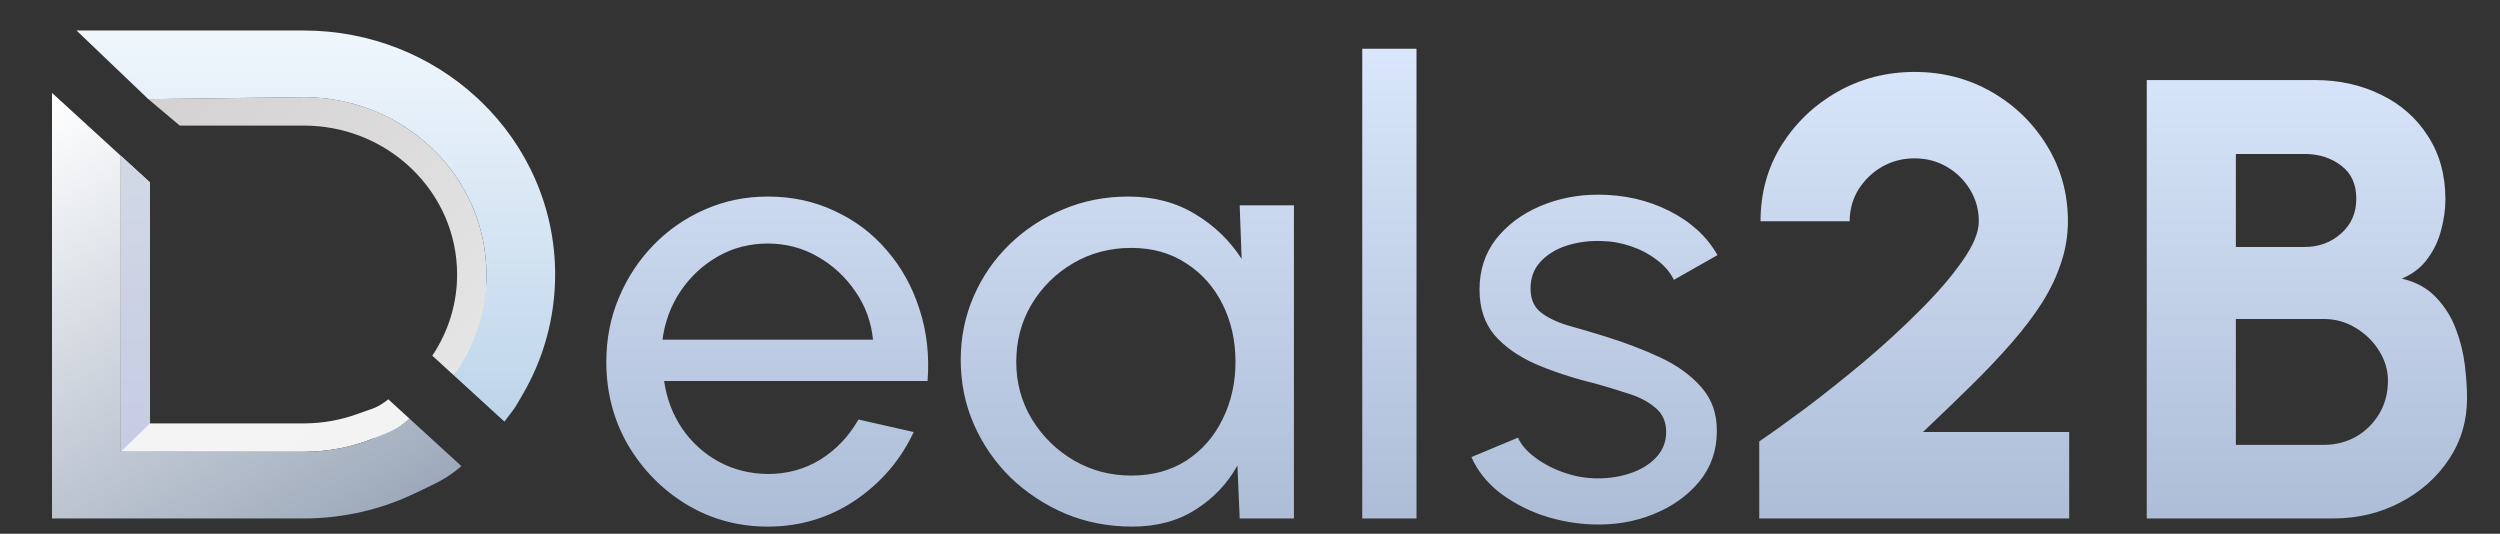 <?xml version="1.0" encoding="UTF-8"?> <svg xmlns="http://www.w3.org/2000/svg" width="267" height="57" viewBox="0 0 267 57" fill="none"><rect x="0" y="0" width="267" height="57" fill="#333333" stroke="none"/><path d="M19.197 13.411H32.422C36.727 13.411 40.64 15.019 43.566 17.648C43.718 17.786 43.869 17.926 44.016 18.069C46.983 20.947 48.819 24.922 48.819 29.316C48.819 32.25 47.996 35.001 46.565 37.361C46.122 38.092 46.593 37.316 46.164 37.983L48.475 40.095C51.378 36.788 51.947 33.995 51.947 29.313C51.947 24.084 49.761 19.35 46.227 15.922C46.049 15.75 45.874 15.585 45.69 15.421C42.206 12.289 37.545 10.374 32.419 10.374L15.838 10.586L19.197 13.411Z" fill="url(#paint0_linear_83_748)"></path><path d="M41.473 42.647C40.17 43.657 39.883 43.574 38.301 44.165C36.476 44.846 34.494 45.22 32.419 45.22H16.02V19.488L12.892 16.628V48.251H32.419C35.028 48.251 37.516 47.755 39.79 46.855C41.866 46.414 42.237 45.955 43.755 44.732L41.473 42.647Z" fill="url(#paint1_linear_83_748)"></path><path d="M43.755 44.733C42.236 45.954 41.644 46.121 39.79 46.855C37.517 47.755 35.03 48.252 32.422 48.252H12.894L12.892 16.629L5.553 9.921V55.372H32.419C36.718 55.372 40.782 54.391 44.385 52.649C46.449 51.651 47.561 51.239 49.28 49.782L43.755 44.733Z" fill="url(#paint2_linear_83_748)"></path><path d="M15.838 10.586L32.422 10.377C37.547 10.377 42.208 12.29 45.693 15.424C45.876 15.588 46.054 15.753 46.23 15.925C49.764 19.353 51.95 24.086 51.95 29.316C51.95 32.88 50.933 36.216 49.167 39.064C48.613 39.958 49.233 38.957 48.475 40.095L53.87 45.026C55.3 43.157 54.847 43.785 55.765 42.226C58.007 38.421 59.289 34.014 59.289 29.319C59.289 22.126 56.282 15.607 51.421 10.893C51.241 10.717 51.06 10.55 50.876 10.38C46.066 5.962 39.564 3.257 32.419 3.257H8.17L15.838 10.586Z" fill="url(#paint3_linear_83_748)"></path><path d="M12.892 16.628L12.894 48.251L16.023 45.217L16.02 19.488L12.892 16.628Z" fill="url(#paint4_linear_83_748)"></path><path d="M81.996 56.241C78.823 56.241 75.927 55.449 73.306 53.866C70.708 52.283 68.628 50.166 67.064 47.512C65.524 44.837 64.754 41.883 64.754 38.65C64.754 36.197 65.202 33.912 66.099 31.794C66.995 29.654 68.225 27.781 69.788 26.176C71.375 24.548 73.214 23.277 75.306 22.363C77.398 21.449 79.628 20.992 81.996 20.992C84.593 20.992 86.973 21.505 89.134 22.53C91.318 23.534 93.18 24.938 94.72 26.744C96.283 28.55 97.444 30.646 98.203 33.031C98.984 35.417 99.272 37.97 99.065 40.69H70.927C71.202 42.585 71.846 44.279 72.857 45.773C73.869 47.245 75.156 48.415 76.72 49.285C78.306 50.154 80.065 50.6 81.996 50.623C84.065 50.623 85.938 50.11 87.617 49.084C89.295 48.036 90.651 46.609 91.686 44.803L97.582 46.141C96.203 49.106 94.122 51.537 91.341 53.432C88.559 55.304 85.444 56.241 81.996 56.241ZM70.754 36.275H93.237C93.053 34.403 92.433 32.697 91.375 31.159C90.318 29.598 88.973 28.349 87.341 27.413C85.708 26.477 83.927 26.009 81.996 26.009C80.065 26.009 78.294 26.465 76.685 27.38C75.076 28.294 73.743 29.531 72.685 31.092C71.651 32.63 71.007 34.358 70.754 36.275ZM132.399 21.928H138.192V55.371H132.399L132.157 49.72C131.077 51.659 129.583 53.231 127.674 54.435C125.789 55.639 123.536 56.241 120.916 56.241C118.387 56.241 116.019 55.784 113.812 54.87C111.605 53.933 109.651 52.651 107.95 51.024C106.272 49.374 104.961 47.479 104.019 45.339C103.076 43.198 102.605 40.891 102.605 38.416C102.605 36.03 103.065 33.779 103.984 31.66C104.904 29.542 106.18 27.692 107.812 26.109C109.467 24.504 111.375 23.255 113.536 22.363C115.697 21.449 118.019 20.992 120.502 20.992C123.214 20.992 125.594 21.616 127.64 22.865C129.686 24.091 131.341 25.685 132.605 27.647L132.399 21.928ZM120.812 50.79C123.088 50.79 125.054 50.255 126.709 49.184C128.387 48.092 129.674 46.62 130.571 44.77C131.491 42.919 131.95 40.88 131.95 38.65C131.95 36.376 131.491 34.325 130.571 32.496C129.651 30.646 128.353 29.186 126.674 28.115C125.019 27.023 123.065 26.477 120.812 26.477C118.536 26.477 116.467 27.023 114.605 28.115C112.743 29.208 111.26 30.679 110.157 32.53C109.076 34.358 108.536 36.398 108.536 38.65C108.536 40.902 109.099 42.953 110.226 44.803C111.352 46.632 112.846 48.092 114.709 49.184C116.571 50.255 118.605 50.79 120.812 50.79ZM145.488 55.371V5.207H151.282V55.371H145.488ZM170.082 56.007C168.22 55.94 166.404 55.605 164.634 55.004C162.886 54.379 161.346 53.543 160.013 52.495C158.702 51.425 157.748 50.199 157.151 48.816L162.116 46.743C162.461 47.501 163.082 48.215 163.979 48.883C164.875 49.552 165.91 50.087 167.082 50.489C168.254 50.89 169.438 51.091 170.633 51.091C171.898 51.091 173.082 50.901 174.185 50.522C175.29 50.143 176.186 49.586 176.875 48.85C177.589 48.092 177.945 47.189 177.945 46.141C177.945 45.026 177.553 44.157 176.773 43.533C176.013 42.886 175.048 42.384 173.876 42.028C172.726 41.649 171.553 41.292 170.358 40.958C167.99 40.378 165.875 39.687 164.013 38.884C162.151 38.059 160.68 37.022 159.599 35.774C158.542 34.503 158.013 32.887 158.013 30.925C158.013 28.851 158.599 27.056 159.771 25.54C160.967 24.024 162.53 22.854 164.461 22.029C166.392 21.204 168.462 20.791 170.668 20.791C173.449 20.791 175.99 21.371 178.289 22.53C180.588 23.69 182.301 25.262 183.427 27.246L178.772 29.888C178.381 29.085 177.783 28.383 176.979 27.781C176.175 27.157 175.254 26.666 174.22 26.309C173.186 25.953 172.128 25.763 171.048 25.741C169.715 25.696 168.462 25.864 167.289 26.243C166.14 26.622 165.208 27.201 164.496 27.982C163.806 28.74 163.461 29.687 163.461 30.824C163.461 31.939 163.829 32.786 164.565 33.366C165.323 33.946 166.3 34.414 167.496 34.771C168.714 35.105 170.035 35.495 171.461 35.941C173.553 36.588 175.508 37.334 177.323 38.182C179.14 39.029 180.6 40.088 181.703 41.359C182.83 42.63 183.382 44.202 183.358 46.074C183.358 48.125 182.725 49.92 181.461 51.459C180.196 52.975 178.554 54.134 176.531 54.937C174.531 55.739 172.381 56.096 170.082 56.007ZM187.887 55.371V47.145C189.266 46.208 190.944 45.004 192.922 43.533C194.898 42.039 196.955 40.4 199.095 38.617C201.232 36.81 203.221 34.982 205.059 33.132C206.922 31.281 208.428 29.531 209.577 27.881C210.749 26.232 211.336 24.816 211.336 23.634C211.336 22.408 211.026 21.282 210.404 20.256C209.783 19.231 208.957 18.417 207.923 17.815C206.888 17.213 205.738 16.912 204.473 16.912C203.209 16.912 202.049 17.213 200.991 17.815C199.956 18.417 199.117 19.231 198.473 20.256C197.852 21.282 197.543 22.408 197.543 23.634H188.025C188.025 20.624 188.772 17.915 190.267 15.507C191.783 13.1 193.783 11.193 196.267 9.789C198.772 8.384 201.508 7.682 204.473 7.682C207.484 7.682 210.231 8.395 212.715 9.822C215.197 11.249 217.175 13.178 218.646 15.608C220.117 18.016 220.853 20.691 220.853 23.634C220.853 25.15 220.611 26.622 220.129 28.049C219.669 29.476 218.99 30.902 218.094 32.329C217.199 33.734 216.105 35.172 214.819 36.643C213.555 38.093 212.117 39.609 210.509 41.192C208.922 42.752 207.209 44.402 205.37 46.141H220.99V55.371H187.887ZM229.272 55.371V8.551H247.239C249.836 8.551 252.192 9.075 254.308 10.123C256.422 11.149 258.09 12.62 259.307 14.538C260.548 16.455 261.17 18.707 261.17 21.293C261.17 22.341 261.02 23.422 260.721 24.537C260.446 25.652 259.962 26.677 259.274 27.614C258.607 28.55 257.687 29.264 256.515 29.754C258.031 30.111 259.25 30.78 260.169 31.761C261.089 32.719 261.791 33.834 262.273 35.105C262.757 36.354 263.077 37.635 263.239 38.951C263.4 40.266 263.48 41.459 263.48 42.529C263.48 44.937 262.837 47.111 261.549 49.051C260.261 50.99 258.527 52.529 256.342 53.666C254.181 54.803 251.789 55.371 249.17 55.371H229.272ZM238.79 47.512H248.169C249.433 47.512 250.584 47.222 251.618 46.643C252.653 46.041 253.48 45.227 254.1 44.202C254.721 43.154 255.032 41.972 255.032 40.656C255.032 39.542 254.721 38.483 254.1 37.479C253.48 36.476 252.653 35.662 251.618 35.038C250.584 34.392 249.433 34.068 248.169 34.068H238.79V47.512ZM238.79 26.377H246.135C247.652 26.377 248.952 25.897 250.031 24.938C251.113 23.98 251.652 22.742 251.652 21.226C251.652 19.665 251.113 18.484 250.031 17.681C248.952 16.856 247.652 16.444 246.135 16.444H238.79V26.377Z" fill="url(#paint5_linear_83_748)"></path><defs><linearGradient id="paint0_linear_83_748" x1="62.13" y1="45.712" x2="8.829" y2="-5.581" gradientUnits="userSpaceOnUse"><stop stop-color="#EBEBEB"></stop><stop offset="1" stop-color="#CDCACA"></stop></linearGradient><linearGradient id="paint1_linear_83_748" x1="43.167" y1="62.541" x2="-7.41" y2="4.995" gradientUnits="userSpaceOnUse"><stop stop-color="#F3F3F3"></stop><stop offset="1" stop-color="#F5F5F5"></stop></linearGradient><linearGradient id="paint2_linear_83_748" x1="-1.552" y1="14.635" x2="29.491" y2="67.236" gradientUnits="userSpaceOnUse"><stop stop-color="white"></stop><stop offset="1" stop-color="#95A2B5"></stop></linearGradient><linearGradient id="paint3_linear_83_748" x1="29.644" y1="-2.227" x2="29.644" y2="53.802" gradientUnits="userSpaceOnUse"><stop stop-color="#F7FBFF"></stop><stop offset="1" stop-color="#B1CDE6"></stop></linearGradient><linearGradient id="paint4_linear_83_748" x1="29.618" y1="-4.788" x2="29.618" y2="51.685" gradientUnits="userSpaceOnUse"><stop stop-color="#D9E1E5"></stop><stop offset="1" stop-color="#C5CAE4"></stop></linearGradient><linearGradient id="paint5_linear_83_748" x1="164.547" y1="-3.09299e-06" x2="164.547" y2="57" gradientUnits="userSpaceOnUse"><stop stop-color="#DEEBFF"></stop><stop offset="1" stop-color="#ACBCD6"></stop></linearGradient></defs></svg> 